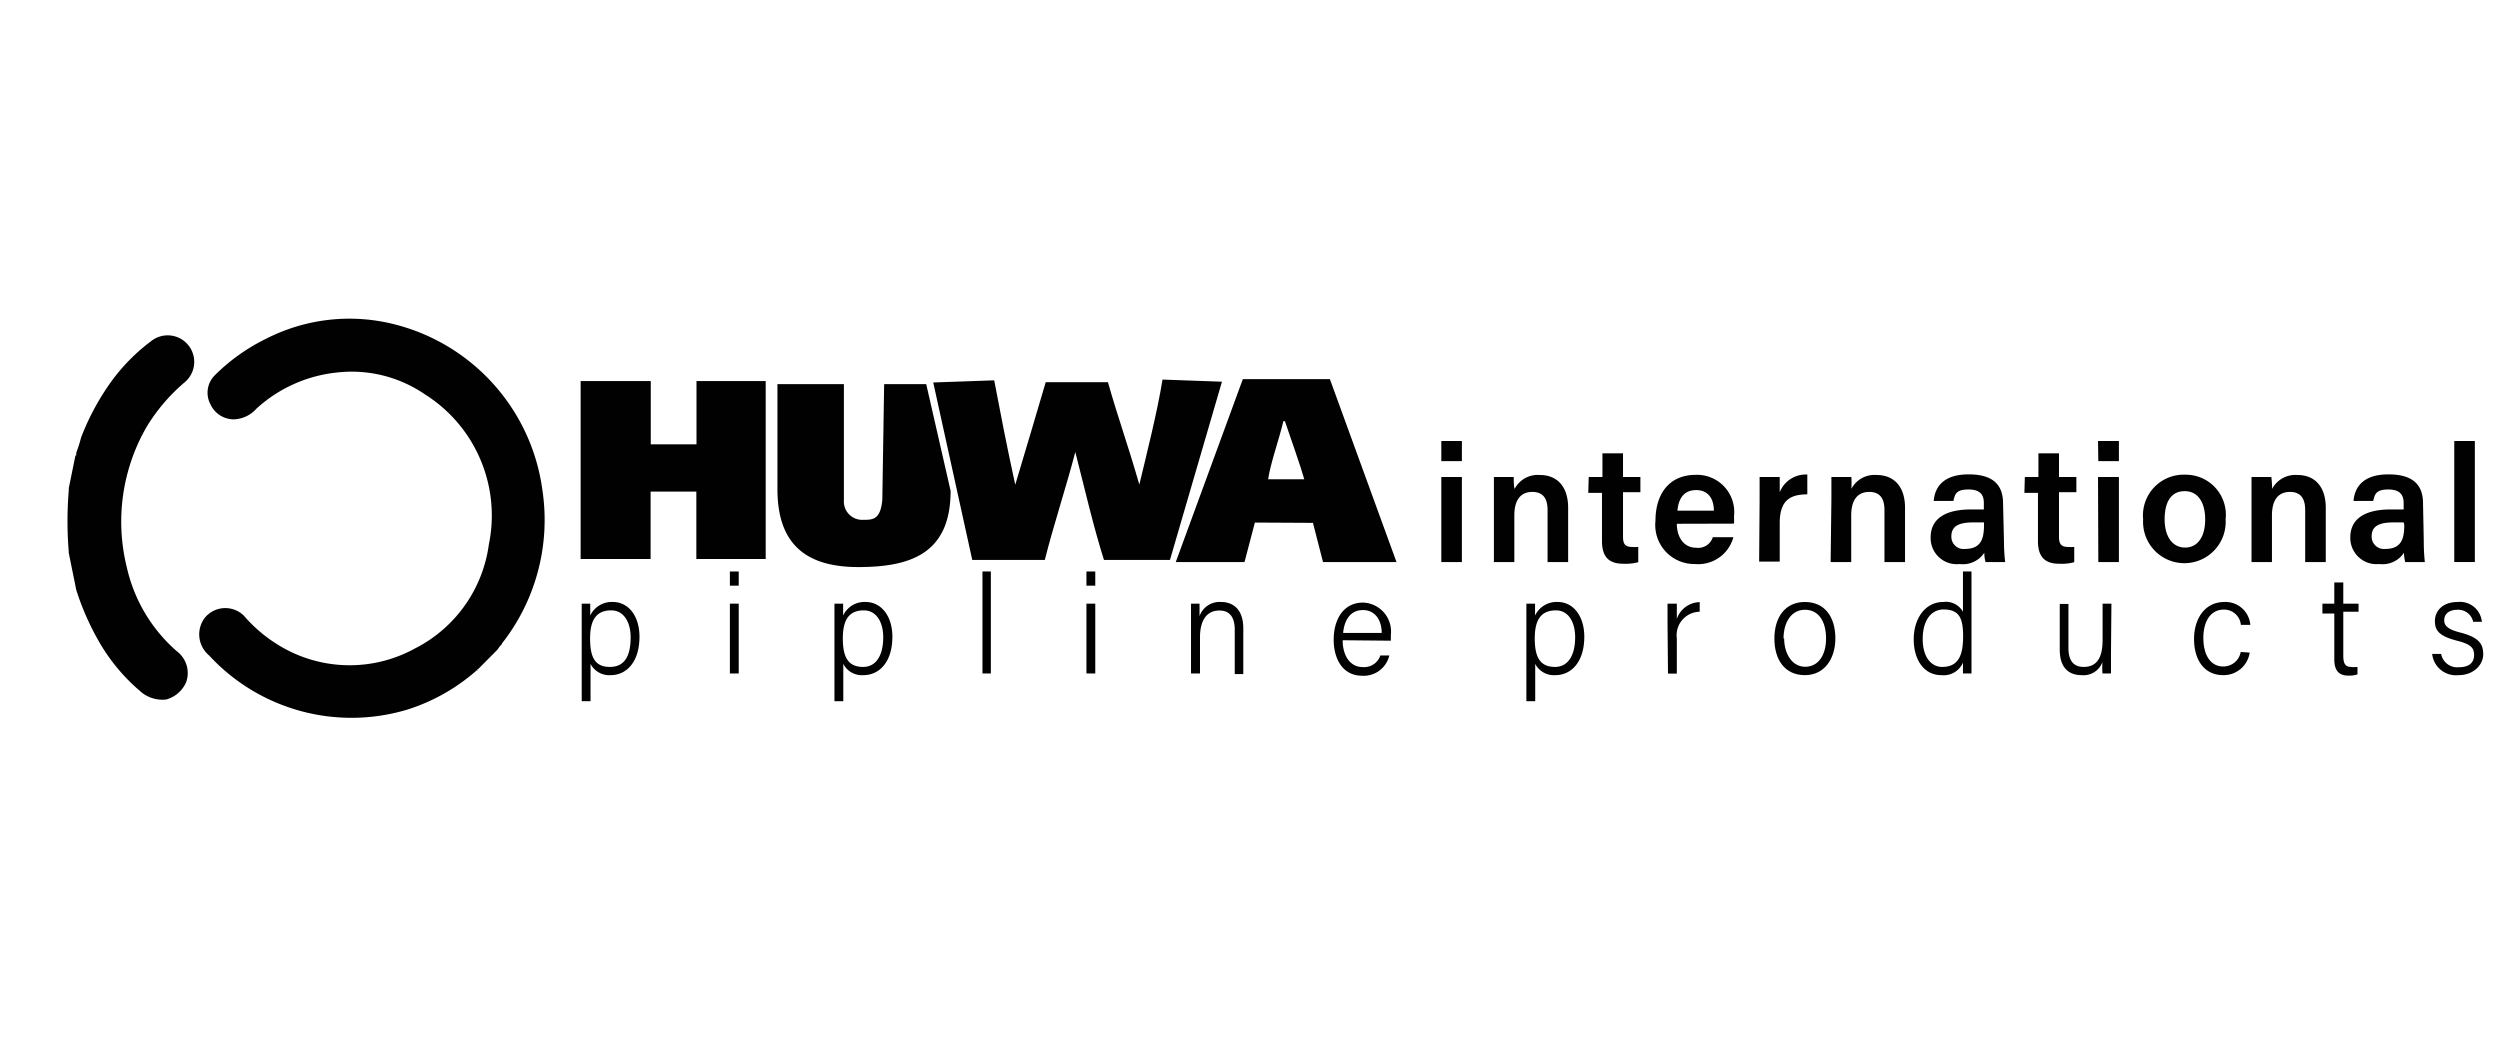 <svg id="Layer_1" data-name="Layer 1" xmlns="http://www.w3.org/2000/svg" viewBox="0 0 164 68"><defs><style>.cls-1{fill:#010101;}</style></defs><path class="cls-1" d="M32.63,42.62l-1.26,1.27a.07.07,0,0,0-.08.07,12.64,12.64,0,0,1-4.57,2.59,12.71,12.71,0,0,1-13-3.55,1.8,1.8,0,0,1-.28-2.48A1.74,1.74,0,0,1,16,40.39a9.44,9.44,0,0,0,2.29,1.94,8.89,8.89,0,0,0,8.93.21,9,9,0,0,0,4.85-6.83,9.39,9.39,0,0,0-4.18-9.83,8.49,8.49,0,0,0-5.72-1.45,9.23,9.23,0,0,0-5.35,2.38,2.08,2.08,0,0,1-1.47.7,1.69,1.69,0,0,1-1.55-1,1.61,1.61,0,0,1,.3-1.9,12.59,12.59,0,0,1,3.38-2.4,12,12,0,0,1,8.53-.9,13,13,0,0,1,9.58,10.9,13.12,13.12,0,0,1-2.66,10c0,.06-.09.13-.15.2Z"/><path class="cls-1" d="M11.61,42.73a1.79,1.79,0,0,1,.61,2,2,2,0,0,1-1.33,1.16,2.22,2.22,0,0,1-1.54-.42,12.33,12.33,0,0,1-2.81-3.3A17.28,17.28,0,0,1,5,38.69c-.16-.81-.33-1.61-.49-2.43a.17.17,0,0,1,0-.07,24.53,24.53,0,0,1,0-4,.9.9,0,0,0,0-.16c.15-.72.29-1.43.44-2.15H5a1,1,0,0,1,0-.1.08.08,0,0,0,0-.08,8.48,8.48,0,0,0,.32-1A16.24,16.24,0,0,1,7,25.46a12.45,12.45,0,0,1,2.9-3.07,1.74,1.74,0,0,1,2.2,2.7A12,12,0,0,0,9.62,28a12.44,12.44,0,0,0-1.3,9.22A10.28,10.28,0,0,0,11.61,42.73Z"/><path class="cls-1" d="M31.3,44c0-.05,0-.07.08-.07Z"/><path class="cls-1" d="M94.55,28.93H95.9v1.32H94.55Zm0,2.36H95.9v5.58H94.55Z"/><path class="cls-1" d="M98,32.7c0-.48,0-1,0-1.41h1.3c0,.15,0,.61.06.78a1.71,1.71,0,0,1,1.66-.91c1.09,0,1.85.72,1.85,2.15v3.56h-1.35V33.46c0-.7-.25-1.19-1-1.19s-1.18.51-1.18,1.54v3.06H98Z"/><path class="cls-1" d="M104.22,31.29h.9V29.74h1.35v1.55h1.14v1h-1.14v2.92c0,.46.13.67.6.67a3,3,0,0,0,.4,0v1a3.17,3.17,0,0,1-1,.1c-1,0-1.38-.53-1.38-1.49V32.33h-.9Z"/><path class="cls-1" d="M110,34.36c0,.84.43,1.57,1.26,1.57a1,1,0,0,0,1.1-.69h1.35A2.39,2.39,0,0,1,111.18,37a2.56,2.56,0,0,1-2.58-2.85c0-1.72.88-3,2.64-3a2.44,2.44,0,0,1,2.51,2.73,3.54,3.54,0,0,1,0,.47Zm2.43-.86c0-.74-.34-1.35-1.16-1.35s-1.16.57-1.23,1.35Z"/><path class="cls-1" d="M115.43,32.8c0-.63,0-1.1,0-1.51h1.32c0,.14,0,.65,0,1a1.84,1.84,0,0,1,1.81-1.16v1.3c-1.12,0-1.81.39-1.81,1.88v2.53h-1.35Z"/><path class="cls-1" d="M120.14,32.7c0-.48,0-1,0-1.41h1.31a6.53,6.53,0,0,1,0,.78,1.71,1.71,0,0,1,1.66-.91c1.1,0,1.86.72,1.86,2.15v3.56h-1.35V33.46c0-.7-.25-1.19-1-1.19s-1.18.51-1.18,1.54v3.06h-1.35Z"/><path class="cls-1" d="M131.46,35.5a11.55,11.55,0,0,0,.08,1.37h-1.29a2.44,2.44,0,0,1-.08-.61,1.68,1.68,0,0,1-1.62.74,1.71,1.71,0,0,1-1.9-1.74c0-1.26,1-1.84,2.65-1.84h.84V33c0-.43-.14-.89-1-.89s-.89.34-1,.75h-1.29c.08-.92.65-1.75,2.31-1.74,1.45,0,2.24.58,2.24,1.89Zm-1.31-1.23h-.72c-1,0-1.42.29-1.42.91a.8.8,0,0,0,.89.83c1.11,0,1.25-.75,1.25-1.58Z"/><path class="cls-1" d="M132.83,31.29h.89V29.74h1.35v1.55h1.14v1h-1.14v2.92c0,.46.13.67.6.67a2.91,2.91,0,0,0,.4,0v1a3.14,3.14,0,0,1-1,.1c-1,0-1.38-.53-1.38-1.49V32.33h-.89Z"/><path class="cls-1" d="M137.63,28.93H139v1.32h-1.35Zm0,2.36H139v5.58h-1.35Z"/><path class="cls-1" d="M146,34.07a2.71,2.71,0,1,1-5.41,0,2.67,2.67,0,0,1,2.75-2.93A2.63,2.63,0,0,1,146,34.07Zm-4,0c0,1.12.51,1.85,1.34,1.85s1.32-.71,1.32-1.84-.48-1.86-1.34-1.86S142,32.87,142,34.08Z"/><path class="cls-1" d="M147.7,32.7c0-.48,0-1,0-1.41H149a6.53,6.53,0,0,1,.05.78,1.73,1.73,0,0,1,1.67-.91c1.09,0,1.85.72,1.85,2.15v3.56h-1.35V33.46c0-.7-.25-1.19-1-1.19s-1.18.51-1.18,1.54v3.06H147.7Z"/><path class="cls-1" d="M159,35.5a12.18,12.18,0,0,0,.07,1.37h-1.29a3,3,0,0,1-.08-.61,1.68,1.68,0,0,1-1.62.74,1.72,1.72,0,0,1-1.9-1.74c0-1.26,1-1.84,2.65-1.84h.85V33c0-.43-.15-.89-1-.89s-.89.34-1,.75h-1.29c.08-.92.65-1.75,2.31-1.74,1.45,0,2.25.58,2.25,1.89Zm-1.32-1.23H157c-1,0-1.42.29-1.42.91a.81.81,0,0,0,.9.83c1.1,0,1.24-.75,1.24-1.58Z"/><path class="cls-1" d="M161,36.87V28.93h1.35v7.94Z"/><path class="cls-1" d="M38.09,25h4.6v4.15h3V25h4.54V36.67H45.68V32.25h-3v4.42H38.09Z"/><path class="cls-1" d="M55.36,25.2v7.62a1.2,1.2,0,0,0,1.27,1.28c.62,0,1.13,0,1.25-1.31L58,25.2h2.76l1.6,7c0,4.11-2.62,5-6.05,5-3.59,0-5.31-1.64-5.31-5.12V25.2Z"/><path class="cls-1" d="M63.78,36.73,61.22,25.09l4-.14c.4,2.09.76,4,1.38,6.85h0c.88-2.91,1.26-4.25,2-6.73l4.08,0c.72,2.53,1.28,4,2.06,6.72h0c.48-2,1.2-4.86,1.52-6.89l3.9.14L76.75,36.73H72.42c-.67-2.11-1.28-4.72-1.88-7.08h0c-.55,2.14-1.46,4.91-2,7.08Z"/><path class="cls-1" d="M82.32,34.28l-.68,2.59H77.13l4.4-12h5.71l4.37,12H86.79l-.66-2.57Zm3.24-2.84c-.25-.9-.91-2.74-1.27-3.81h-.1c-.33,1.36-.84,2.73-1,3.81Z"/><path class="cls-1" d="M38.74,43.55V46h-.58V39.6h.56c0,.17,0,.44,0,.78a1.56,1.56,0,0,1,1.49-.89c1,0,1.74.9,1.74,2.28,0,1.64-.84,2.52-1.89,2.52A1.38,1.38,0,0,1,38.74,43.55Zm2.63-1.75c0-1-.46-1.76-1.27-1.76-1,0-1.39.65-1.39,1.84S39,43.75,40,43.75,41.37,43,41.37,41.8Z"/><path class="cls-1" d="M47.88,37.49h.58v.93h-.58Zm0,2.11h.58v4.58h-.58Z"/><path class="cls-1" d="M55.32,43.55V46h-.58V40.72c0-.37,0-.77,0-1.12h.57c0,.17,0,.44,0,.78a1.54,1.54,0,0,1,1.48-.89c1,0,1.75.9,1.75,2.28,0,1.64-.84,2.52-1.9,2.52A1.37,1.37,0,0,1,55.32,43.55Zm2.62-1.75c0-1-.46-1.76-1.27-1.76-1,0-1.38.65-1.38,1.84s.32,1.87,1.33,1.87C57.47,43.75,57.94,43,57.94,41.8Z"/><path class="cls-1" d="M64.45,44.18V37.49H65v6.69Z"/><path class="cls-1" d="M71.27,37.49h.58v.93h-.58Zm0,2.11h.58v4.58h-.58Z"/><path class="cls-1" d="M78.13,40.76V39.6h.56c0,.14,0,.69,0,.82a1.39,1.39,0,0,1,1.41-.93c.8,0,1.46.49,1.46,1.73v3H81V41.31c0-.76-.29-1.26-1-1.26-.94,0-1.28.79-1.28,1.75v2.38h-.59Z"/><path class="cls-1" d="M88.08,42c0,1.06.52,1.76,1.31,1.76A1.12,1.12,0,0,0,90.55,43h.59a1.73,1.73,0,0,1-1.77,1.33c-1.35,0-1.88-1.19-1.88-2.36,0-1.33.63-2.44,1.93-2.44a1.9,1.9,0,0,1,1.82,2.12c0,.13,0,.26,0,.38Zm2.56-.48c0-.83-.43-1.5-1.23-1.5s-1.22.62-1.3,1.5Z"/><path class="cls-1" d="M100.71,43.55V46h-.58V40.72c0-.37,0-.77,0-1.12h.57c0,.17,0,.44,0,.78a1.56,1.56,0,0,1,1.49-.89c1,0,1.74.9,1.74,2.28,0,1.64-.84,2.52-1.9,2.52A1.38,1.38,0,0,1,100.71,43.55Zm2.62-1.75c0-1-.45-1.76-1.26-1.76-1,0-1.39.65-1.39,1.84s.32,1.87,1.33,1.87C102.86,43.75,103.33,43,103.33,41.8Z"/><path class="cls-1" d="M109.39,40.85V39.6H110c0,.14,0,.46,0,1a1.62,1.62,0,0,1,1.5-1.1v.63a1.54,1.54,0,0,0-1.5,1.75v2.31h-.58Z"/><path class="cls-1" d="M120.4,41.88c0,1.3-.69,2.41-2,2.41s-2-1-2-2.4.71-2.4,2-2.4S120.4,40.45,120.4,41.88Zm-3.36,0c0,1,.52,1.86,1.38,1.86s1.37-.76,1.37-1.86S119.31,40,118.41,40,117,40.82,117,41.89Z"/><path class="cls-1" d="M129.33,37.49v5.38c0,.44,0,.86,0,1.31h-.56c0-.12,0-.51,0-.71a1.38,1.38,0,0,1-1.42.82c-1.13,0-1.81-1-1.81-2.35s.74-2.45,1.94-2.45a1.28,1.28,0,0,1,1.29.64V37.49Zm-3.2,4.43c0,1.19.56,1.83,1.28,1.83,1.09,0,1.37-.81,1.37-2s-.24-1.77-1.3-1.77C126.66,40,126.13,40.72,126.13,41.92Z"/><path class="cls-1" d="M138.48,42.84c0,.45,0,1.12,0,1.34h-.56a6.22,6.22,0,0,1,0-.75,1.32,1.32,0,0,1-1.37.86c-.67,0-1.43-.32-1.43-1.67v-3h.57v2.89c0,.63.19,1.24,1,1.24s1.24-.53,1.24-1.76V39.6h.58Z"/><path class="cls-1" d="M147.58,42.81a1.73,1.73,0,0,1-1.74,1.48c-1.15,0-1.91-.88-1.91-2.38,0-1.27.67-2.42,2-2.42a1.63,1.63,0,0,1,1.69,1.5H147a1.1,1.1,0,0,0-1.12-1c-.86,0-1.34.76-1.34,1.86s.46,1.87,1.3,1.87a1.15,1.15,0,0,0,1.15-.95Z"/><path class="cls-1" d="M152.35,39.6h.78V38.21h.59V39.6h1v.53h-1V43c0,.48.1.75.51.75a1.55,1.55,0,0,0,.42,0v.49a1.68,1.68,0,0,1-.6.08c-.61,0-.92-.32-.92-1.07v-3h-.78Z"/><path class="cls-1" d="M160.14,42.9a1.07,1.07,0,0,0,1.16.87c.71,0,1-.33,1-.8s-.21-.71-1.12-.94c-1.18-.3-1.45-.68-1.45-1.29s.45-1.25,1.5-1.25a1.44,1.44,0,0,1,1.58,1.3h-.57a1,1,0,0,0-1-.79c-.69,0-.9.36-.9.69s.2.58,1,.79c1.28.32,1.56.76,1.56,1.44s-.62,1.37-1.62,1.37a1.57,1.57,0,0,1-1.73-1.39Z"/></svg>